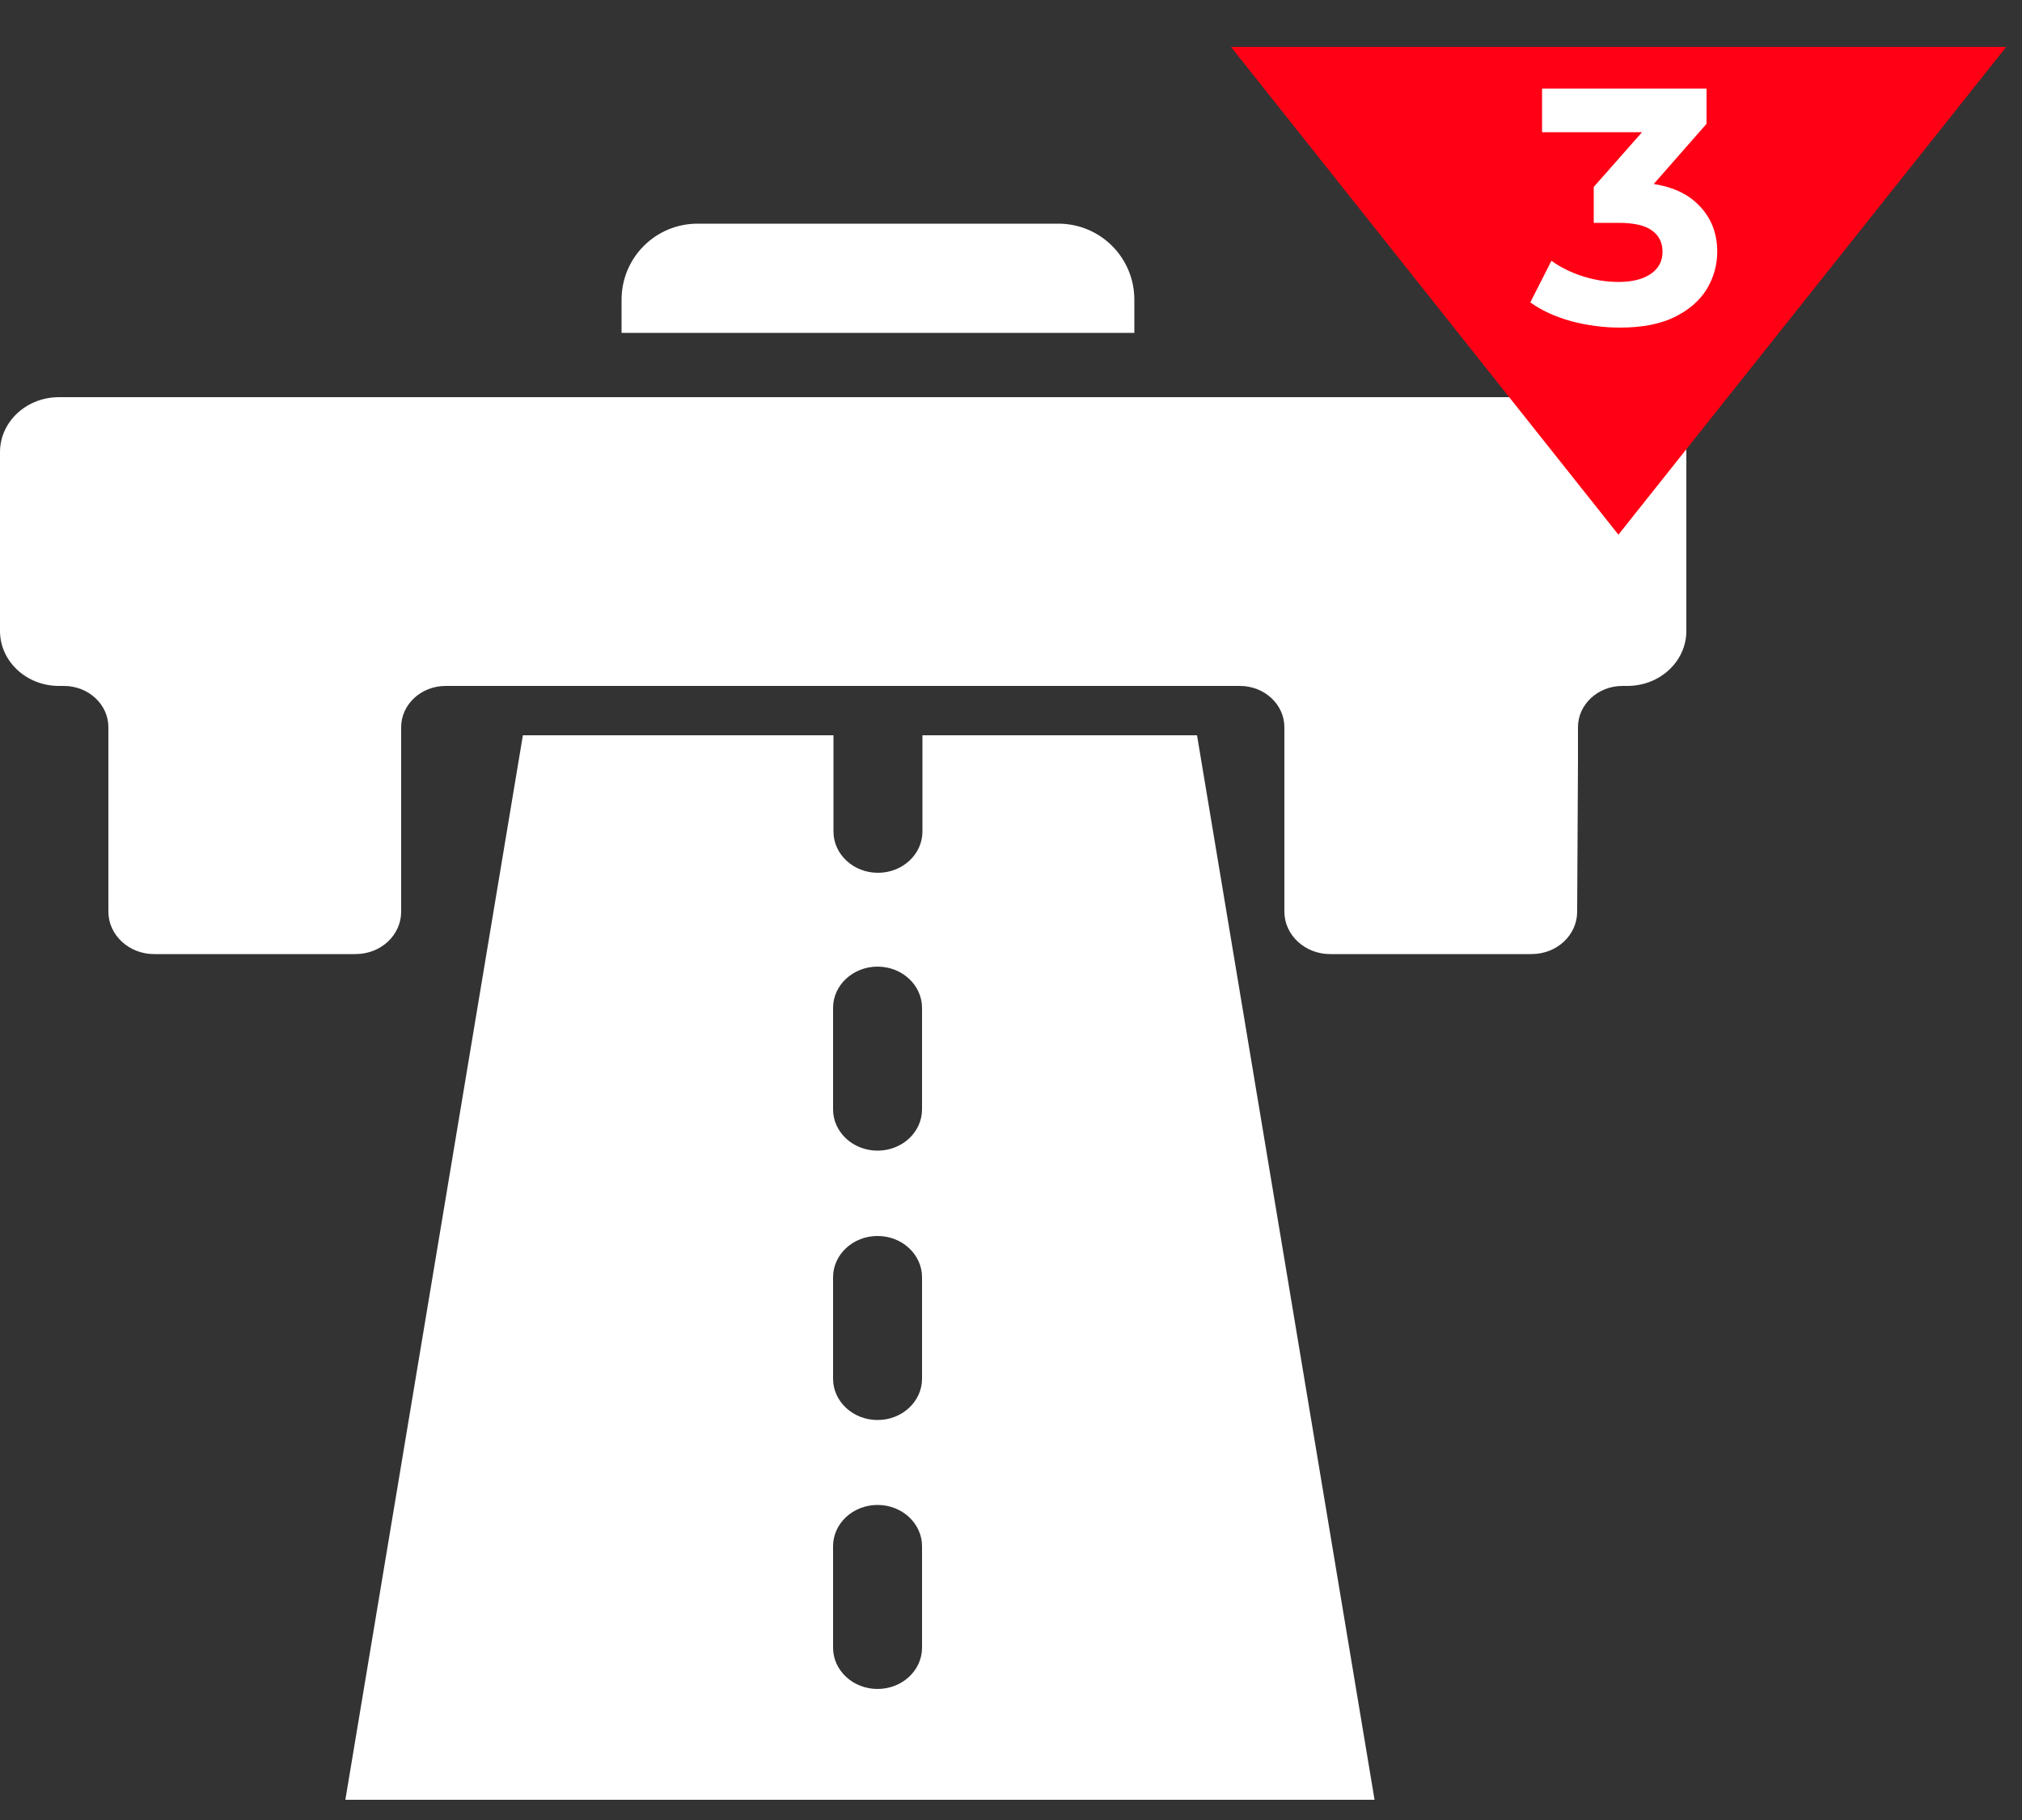 <svg width="50" height="45" viewBox="0 0 50 45" fill="none" xmlns="http://www.w3.org/2000/svg">
<rect x="0" y="0" width="50" height="45" fill="#333333" stroke="none"/>
<path d="M1.58 16.96C2.19 16.96 2.68 17.42 2.68 17.98V18.83V22.54C2.68 23.12 3.19 23.59 3.81 23.59H8.79C9.42 23.59 9.92 23.12 9.92 22.54V17.98C9.92 17.42 10.41 16.96 11.02 16.96H30.66C31.27 16.96 31.76 17.42 31.76 17.98V22.54C31.76 23.12 32.27 23.59 32.89 23.59H37.87C38.5 23.59 39 23.12 39 22.54L39.02 18.83V17.98C39.02 17.42 39.51 16.96 40.12 16.96H40.24C41.05 16.96 41.7 16.35 41.7 15.6V11.18C41.7 10.43 41.05 9.82 40.24 9.82H1.46C0.65 9.82 0 10.43 0 11.18V15.6C0 16.35 0.65 16.96 1.46 16.96H1.59H1.58Z" fill="white"/>
<path d="M26.16 5.53H17.25C16.21 5.53 15.37 6.37 15.37 7.41V8.23H28.05V7.41C28.05 6.37 27.21 5.53 26.17 5.53H26.16Z" fill="white"/>
<path d="M29.61 18.18H22.81V20.56C22.81 21.12 22.32 21.58 21.71 21.58C21.1 21.58 20.61 21.12 20.61 20.56V18.18H12.93L8.54 44.5H33.99L29.6 18.18H29.61ZM22.8 40.74C22.8 41.3 22.31 41.76 21.7 41.76C21.09 41.76 20.6 41.3 20.6 40.74V38.23C20.6 37.67 21.09 37.21 21.7 37.21C22.31 37.21 22.8 37.67 22.8 38.23V40.74ZM22.8 34.09C22.8 34.65 22.31 35.11 21.7 35.11C21.09 35.11 20.6 34.65 20.6 34.09V31.58C20.6 31.02 21.09 30.56 21.7 30.56C22.31 30.56 22.8 31.02 22.8 31.58V34.09ZM22.8 27.43C22.8 27.99 22.31 28.45 21.7 28.45C21.09 28.45 20.6 27.99 20.6 27.43V24.92C20.6 24.36 21.09 23.9 21.7 23.9C22.31 23.9 22.8 24.36 22.8 24.92V27.43Z" fill="white"/>
<path d="M40.02 13.22L30.44 1.16H49.61L40.02 13.22Z" fill="#FF0014"/>
<path d="M40.057 8.1C39.654 8.1 39.252 8.047 38.854 7.942C38.456 7.831 38.118 7.676 37.841 7.477L38.364 6.448C38.586 6.608 38.843 6.736 39.136 6.83C39.429 6.924 39.725 6.971 40.024 6.971C40.362 6.971 40.627 6.904 40.821 6.772C41.015 6.639 41.111 6.456 41.111 6.224C41.111 6.002 41.026 5.828 40.854 5.701C40.683 5.574 40.406 5.51 40.024 5.51H39.41V4.622L41.029 2.788L41.178 3.269H38.132V2.19H42.199V3.062L40.589 4.896L39.908 4.506H40.298C41.012 4.506 41.551 4.666 41.917 4.987C42.282 5.308 42.464 5.72 42.464 6.224C42.464 6.55 42.379 6.857 42.207 7.145C42.036 7.427 41.773 7.657 41.419 7.834C41.065 8.011 40.611 8.1 40.057 8.1Z" fill="white"/>
</svg>
